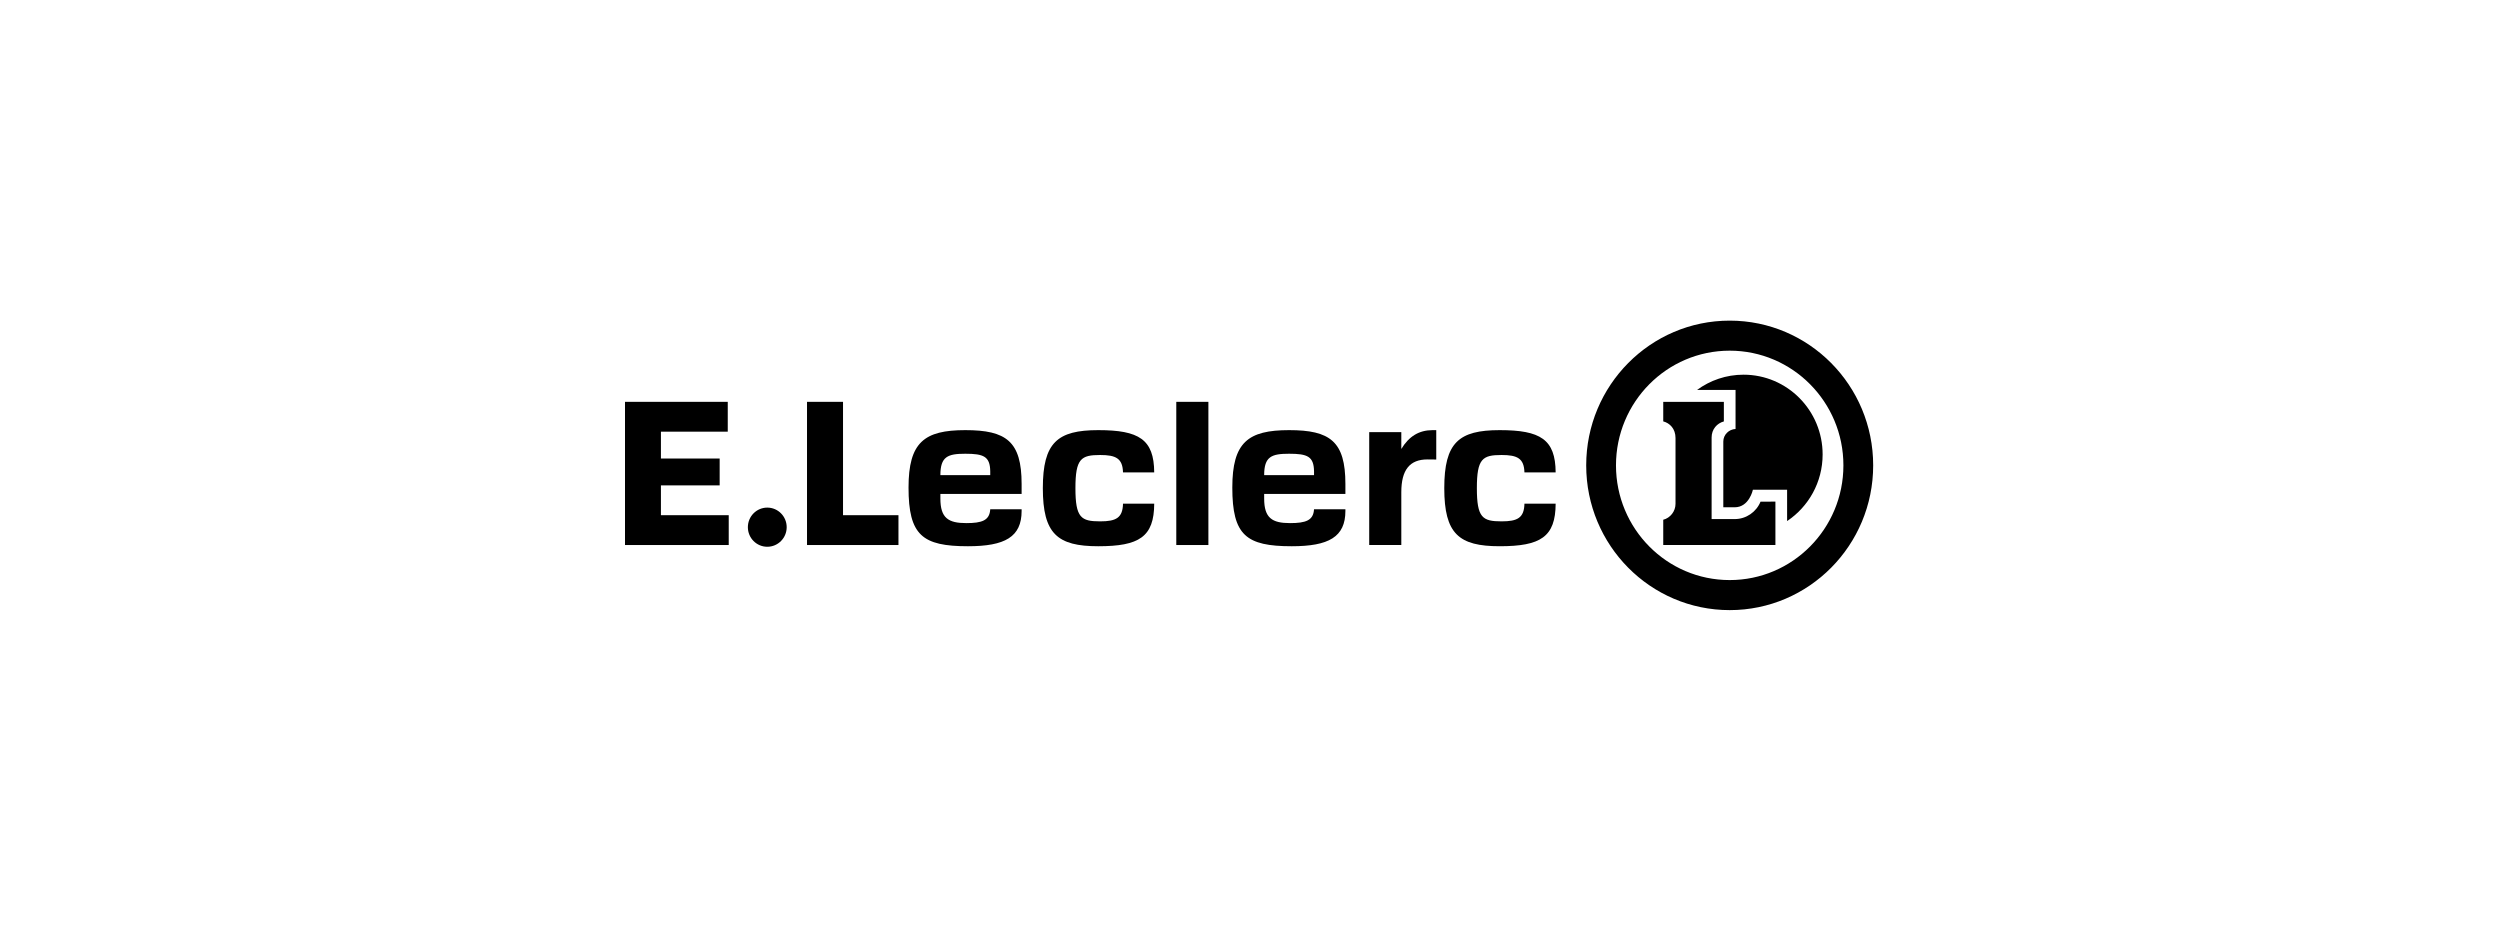 <svg width="320" height="120" viewBox="0 0 320 120" fill="none" xmlns="http://www.w3.org/2000/svg">
<path fill-rule="evenodd" clip-rule="evenodd" d="M98.211 64.973C99.583 64.973 100.696 66.095 100.696 67.48C100.696 68.864 99.583 69.986 98.211 69.986C96.839 69.986 95.727 68.864 95.727 67.48C95.727 66.095 96.839 64.973 98.211 64.973Z" fill="black"/>
<path fill-rule="evenodd" clip-rule="evenodd" d="M217.22 49.915C218.891 48.686 220.947 47.96 223.174 47.96C228.764 47.96 233.296 52.532 233.296 58.171C233.296 61.732 231.488 64.867 228.75 66.695L228.749 62.689H224.37C224.37 62.689 223.902 64.933 222.04 64.933H220.583V56.519C220.583 55.646 221.292 54.953 222.15 54.909L222.151 49.915H217.22Z" fill="black"/>
<path fill-rule="evenodd" clip-rule="evenodd" d="M107.907 51.435V65.945H115.003V69.763H103.298V51.435H107.907Z" fill="black"/>
<path fill-rule="evenodd" clip-rule="evenodd" d="M130.767 65.184V65.401C130.767 68.734 128.626 69.919 123.9 69.919C118.062 69.919 116.292 68.517 116.292 62.41C116.292 56.615 118.304 55.057 123.56 55.057C128.795 55.057 130.767 56.49 130.767 61.942V63.22H120.369V63.812C120.369 66.304 121.38 66.958 123.684 66.958C125.698 66.958 126.669 66.615 126.751 65.184H130.767ZM120.369 60.82H126.751V60.322C126.721 58.422 125.909 58.079 123.562 58.079C121.307 58.079 120.369 58.438 120.369 60.82Z" fill="black"/>
<path fill-rule="evenodd" clip-rule="evenodd" d="M150.565 69.763H154.674V51.435H150.565V69.763Z" fill="black"/>
<path fill-rule="evenodd" clip-rule="evenodd" d="M140.822 66.734C142.857 66.734 143.703 66.291 143.746 64.466H147.74C147.725 68.728 145.813 69.919 140.574 69.919C135.344 69.919 133.483 68.326 133.483 62.487C133.483 56.649 135.344 55.057 140.574 55.057C145.794 55.057 147.713 56.239 147.739 60.464H143.745C143.693 58.677 142.84 58.241 140.822 58.241C138.377 58.241 137.655 58.696 137.655 62.488C137.655 66.28 138.377 66.734 140.822 66.734Z" fill="black"/>
<path fill-rule="evenodd" clip-rule="evenodd" d="M172.211 65.184V65.401C172.211 68.734 170.071 69.919 165.345 69.919C159.507 69.919 157.736 68.517 157.736 62.41C157.736 56.615 159.749 55.057 165.005 55.057C170.24 55.057 172.211 56.49 172.211 61.942V63.22H161.813V63.812C161.813 66.304 162.825 66.958 165.128 66.958C167.143 66.958 168.114 66.615 168.196 65.184H172.211ZM161.813 60.82H168.196V60.322C168.165 58.422 167.354 58.079 165.006 58.079C162.752 58.079 161.813 58.438 161.813 60.82Z" fill="black"/>
<path fill-rule="evenodd" clip-rule="evenodd" d="M192.205 66.734C194.241 66.734 195.087 66.291 195.129 64.466H199.123C199.108 68.728 197.196 69.918 191.958 69.918C186.727 69.918 184.867 68.326 184.867 62.487C184.867 56.649 186.727 55.057 191.958 55.057C197.177 55.057 199.096 56.239 199.123 60.464H195.128C195.076 58.677 194.223 58.241 192.205 58.241C189.76 58.241 189.039 58.696 189.039 62.488C189.039 66.28 189.76 66.734 192.205 66.734Z" fill="black"/>
<path fill-rule="evenodd" clip-rule="evenodd" d="M183.841 58.819C183.841 58.819 182.831 58.807 182.711 58.807C180.455 58.807 179.368 60.134 179.368 63.002V69.762H175.259V55.316H179.368V57.468C180.361 55.834 181.634 55.071 183.347 55.057H183.841V58.819Z" fill="black"/>
<path fill-rule="evenodd" clip-rule="evenodd" d="M212.895 53.937V51.435H220.654V53.942C219.788 54.177 219.087 54.925 219.087 56.003V66.442H222.04C223.53 66.442 224.809 65.523 225.347 64.216L227.253 64.206V69.762H212.895V66.528C213.792 66.303 214.466 65.449 214.466 64.498V56.07C214.466 54.88 213.738 54.156 212.895 53.937Z" fill="black"/>
<path fill-rule="evenodd" clip-rule="evenodd" d="M203.034 59.568C203.034 49.335 211.257 41.041 221.401 41.041C231.544 41.041 239.767 49.335 239.767 59.568C239.767 69.8 231.544 78.095 221.401 78.095C211.257 78.095 203.034 69.8 203.034 59.568ZM206.846 59.568C206.846 67.676 213.362 74.249 221.401 74.249C229.439 74.249 235.956 67.676 235.956 59.568C235.956 51.459 229.439 44.886 221.401 44.886C213.362 44.886 206.846 51.459 206.846 59.568Z" fill="black"/>
<path fill-rule="evenodd" clip-rule="evenodd" d="M84.598 55.254V58.691H92.116V62.129H84.598V65.945H93.277V69.763H80V51.435H93.152V55.254H84.598Z" fill="black"/>
</svg>
